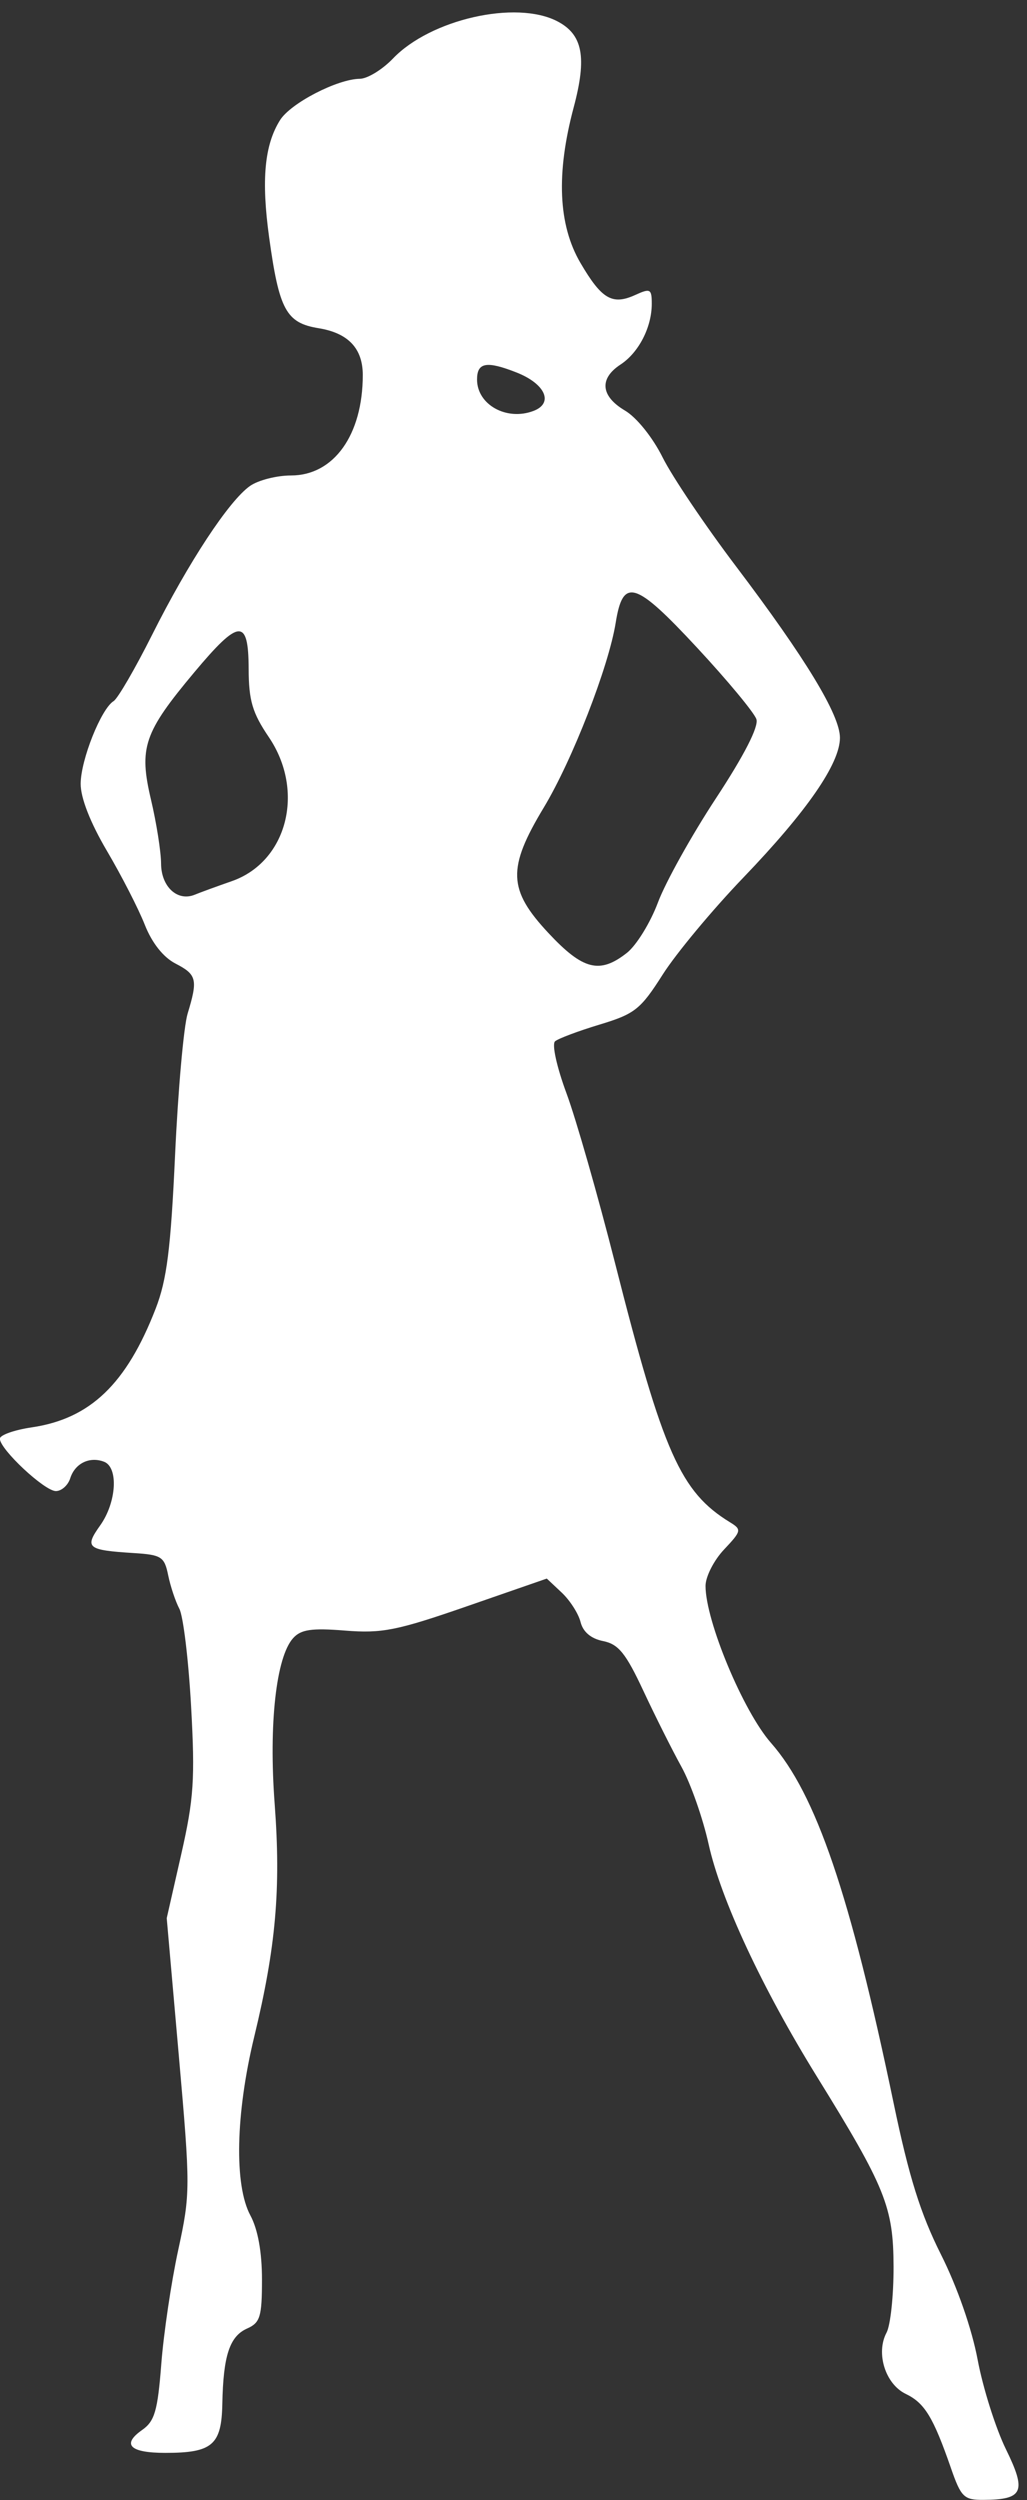 <?xml version="1.0" encoding="UTF-8" standalone="no"?><svg xmlns="http://www.w3.org/2000/svg" xmlns:xlink="http://www.w3.org/1999/xlink" fill="#ffffff" height="916.6" preserveAspectRatio="xMidYMid meet" version="1" viewBox="192.0 97.4 376.8 916.6" width="376.8" zoomAndPan="magnify"><rect x="192.0" y="97.4" width="376.8" height="916.6" fill="#333333" stroke="none"/><g id="change1_1"><path d="m540.89 1002.2c-6.5-18.679-9.647-23.836-16.579-27.169-7.484-3.598-11.049-14.968-7.042-22.456 1.446-2.703 2.605-13.586 2.575-24.186-0.062-21.865-2.943-29.001-28.127-69.689-20.143-32.544-35.231-64.902-39.726-85.2-2.103-9.493-6.584-22.254-9.96-28.356s-9.676-18.663-14.001-27.912c-6.425-13.738-9.123-17.068-14.742-18.191-4.462-0.892-7.373-3.348-8.287-6.992-0.775-3.089-3.879-7.936-6.898-10.772l-5.488-5.156-29.287 10.154c-25.679 8.903-31.19 10.001-44.735 8.914-12.27-0.985-16.19-0.413-19.059 2.782-6.227 6.935-8.954 31.426-6.763 60.734 2.331 31.176 0.458 52.532-7.479 85.305-6.851 28.287-7.419 54.471-1.425 65.601 2.74 5.089 4.25 13.419 4.25 23.457 0 13.698-0.656 15.857-5.467 17.999-6.415 2.856-8.743 9.937-9.081 27.621-0.288 15.078-3.646 17.964-20.897 17.964-13.024 0-16.131-3.068-8.512-8.405 4.593-3.217 5.686-6.988 7.019-24.21 0.868-11.22 3.659-29.999 6.202-41.731 4.494-20.733 4.5-22.74 0.207-71.507l-4.417-50.175 5.323-23.425c4.615-20.31 5.096-27.523 3.618-54.247-0.938-16.952-2.875-33.041-4.306-35.754s-3.28-8.26-4.11-12.329c-1.376-6.745-2.48-7.459-12.517-8.093-17.254-1.09-18.275-1.926-12.416-10.155 5.993-8.416 6.769-21.273 1.408-23.33-5.294-2.032-10.668 0.591-12.401 6.051-0.821 2.587-3.194 4.704-5.272 4.704-4.156 0-20.546-15.316-20.546-19.2 0-1.338 5.271-3.21 11.712-4.162 21.434-3.165 34.734-15.9 45.447-43.516 4.112-10.601 5.541-21.912 7.127-56.411 1.091-23.733 3.162-47.027 4.602-51.765 3.807-12.524 3.376-14.293-4.473-18.351-4.477-2.315-8.627-7.565-11.257-14.242-2.291-5.816-8.531-17.981-13.867-27.033-6.134-10.406-9.682-19.474-9.648-24.658 0.059-8.799 7.501-27.441 12.088-30.276 1.536-0.949 7.903-11.905 14.149-24.346 13.347-26.584 28.191-49.134 35.895-54.53 3.017-2.113 9.787-3.843 15.044-3.843 15.7 0 26.331-14.867 26.331-36.824 0-9.747-5.339-15.399-16.215-17.167-11.886-1.932-14.475-6.688-18.148-33.346-2.901-21.055-1.708-33.836 4.009-42.94 3.898-6.207 21.01-15.062 29.275-15.15 2.798-0.03 8.273-3.38 12.167-7.444 13.781-14.384 45.111-21.484 60.252-13.655 9.368 4.844 10.957 13.149 6.039 31.565-6.492 24.312-5.671 43.129 2.487 57.051 7.798 13.306 11.689 15.567 20.153 11.711 5.469-2.492 6.007-2.2 6.007 3.259 0 8.604-4.785 17.893-11.476 22.277-7.892 5.171-7.261 11.604 1.654 16.871 4.271 2.523 10.152 9.838 13.809 17.176 3.504 7.03 15.61 24.987 26.902 39.905 25.568 33.776 38.152 54.511 38.152 62.866 0 9.465-12.101 26.968-35.441 51.262-11.356 11.819-24.668 27.813-29.583 35.54-8.132 12.786-10.213 14.436-23.121 18.337-7.801 2.357-15.17 5.121-16.375 6.141-1.231 1.042 0.606 9.4 4.191 19.071 3.51 9.469 11.545 37.555 17.857 62.412 17.63 69.437 23.976 83.721 42.137 94.854 4.343 2.662 4.227 3.185-2.199 9.998-3.729 3.954-6.781 9.956-6.781 13.337 0 12.84 13.825 45.971 24.013 57.545 16.537 18.787 29.043 55.492 44.997 132.07 5.635 27.048 9.864 40.557 17.365 55.48 5.979 11.894 11.326 27.223 13.467 38.608 1.953 10.385 6.62 25.14 10.371 32.789 7.66 15.617 6.374 18.495-8.296 18.566-7.112 0.034-8.174-1.009-11.885-11.675zm-118.88-555.47c3.487-2.743 8.612-11.057 11.387-18.476s12.35-24.599 21.276-38.18c10.369-15.776 15.732-26.244 14.852-28.991-0.758-2.364-10.593-14.212-21.855-26.328-22.633-24.349-27.11-25.716-29.769-9.09-2.583 16.151-15.938 50.456-26.39 67.786-13.452 22.303-13.157 30.12 1.736 46.043 12.657 13.531 18.797 15.075 28.763 7.236zm-144.99-26.278c20.348-7.088 27.026-33.011 13.607-52.815-6.026-8.893-7.361-13.408-7.397-25.029-0.059-18.643-3.453-18.433-19.921 1.233-18.548 22.149-20.415 27.635-15.907 46.755 2.011 8.528 3.672 19.057 3.692 23.397 0.039 8.506 6.017 14.024 12.365 11.415 2.034-0.836 8.137-3.066 13.562-4.956zm110.76-172.42c7.45-2.859 4.285-9.933-6.303-14.092-10.968-4.308-14.454-3.682-14.454 2.595 0 9.254 10.888 15.285 20.757 11.497z" fill="inherit"/></g></svg>